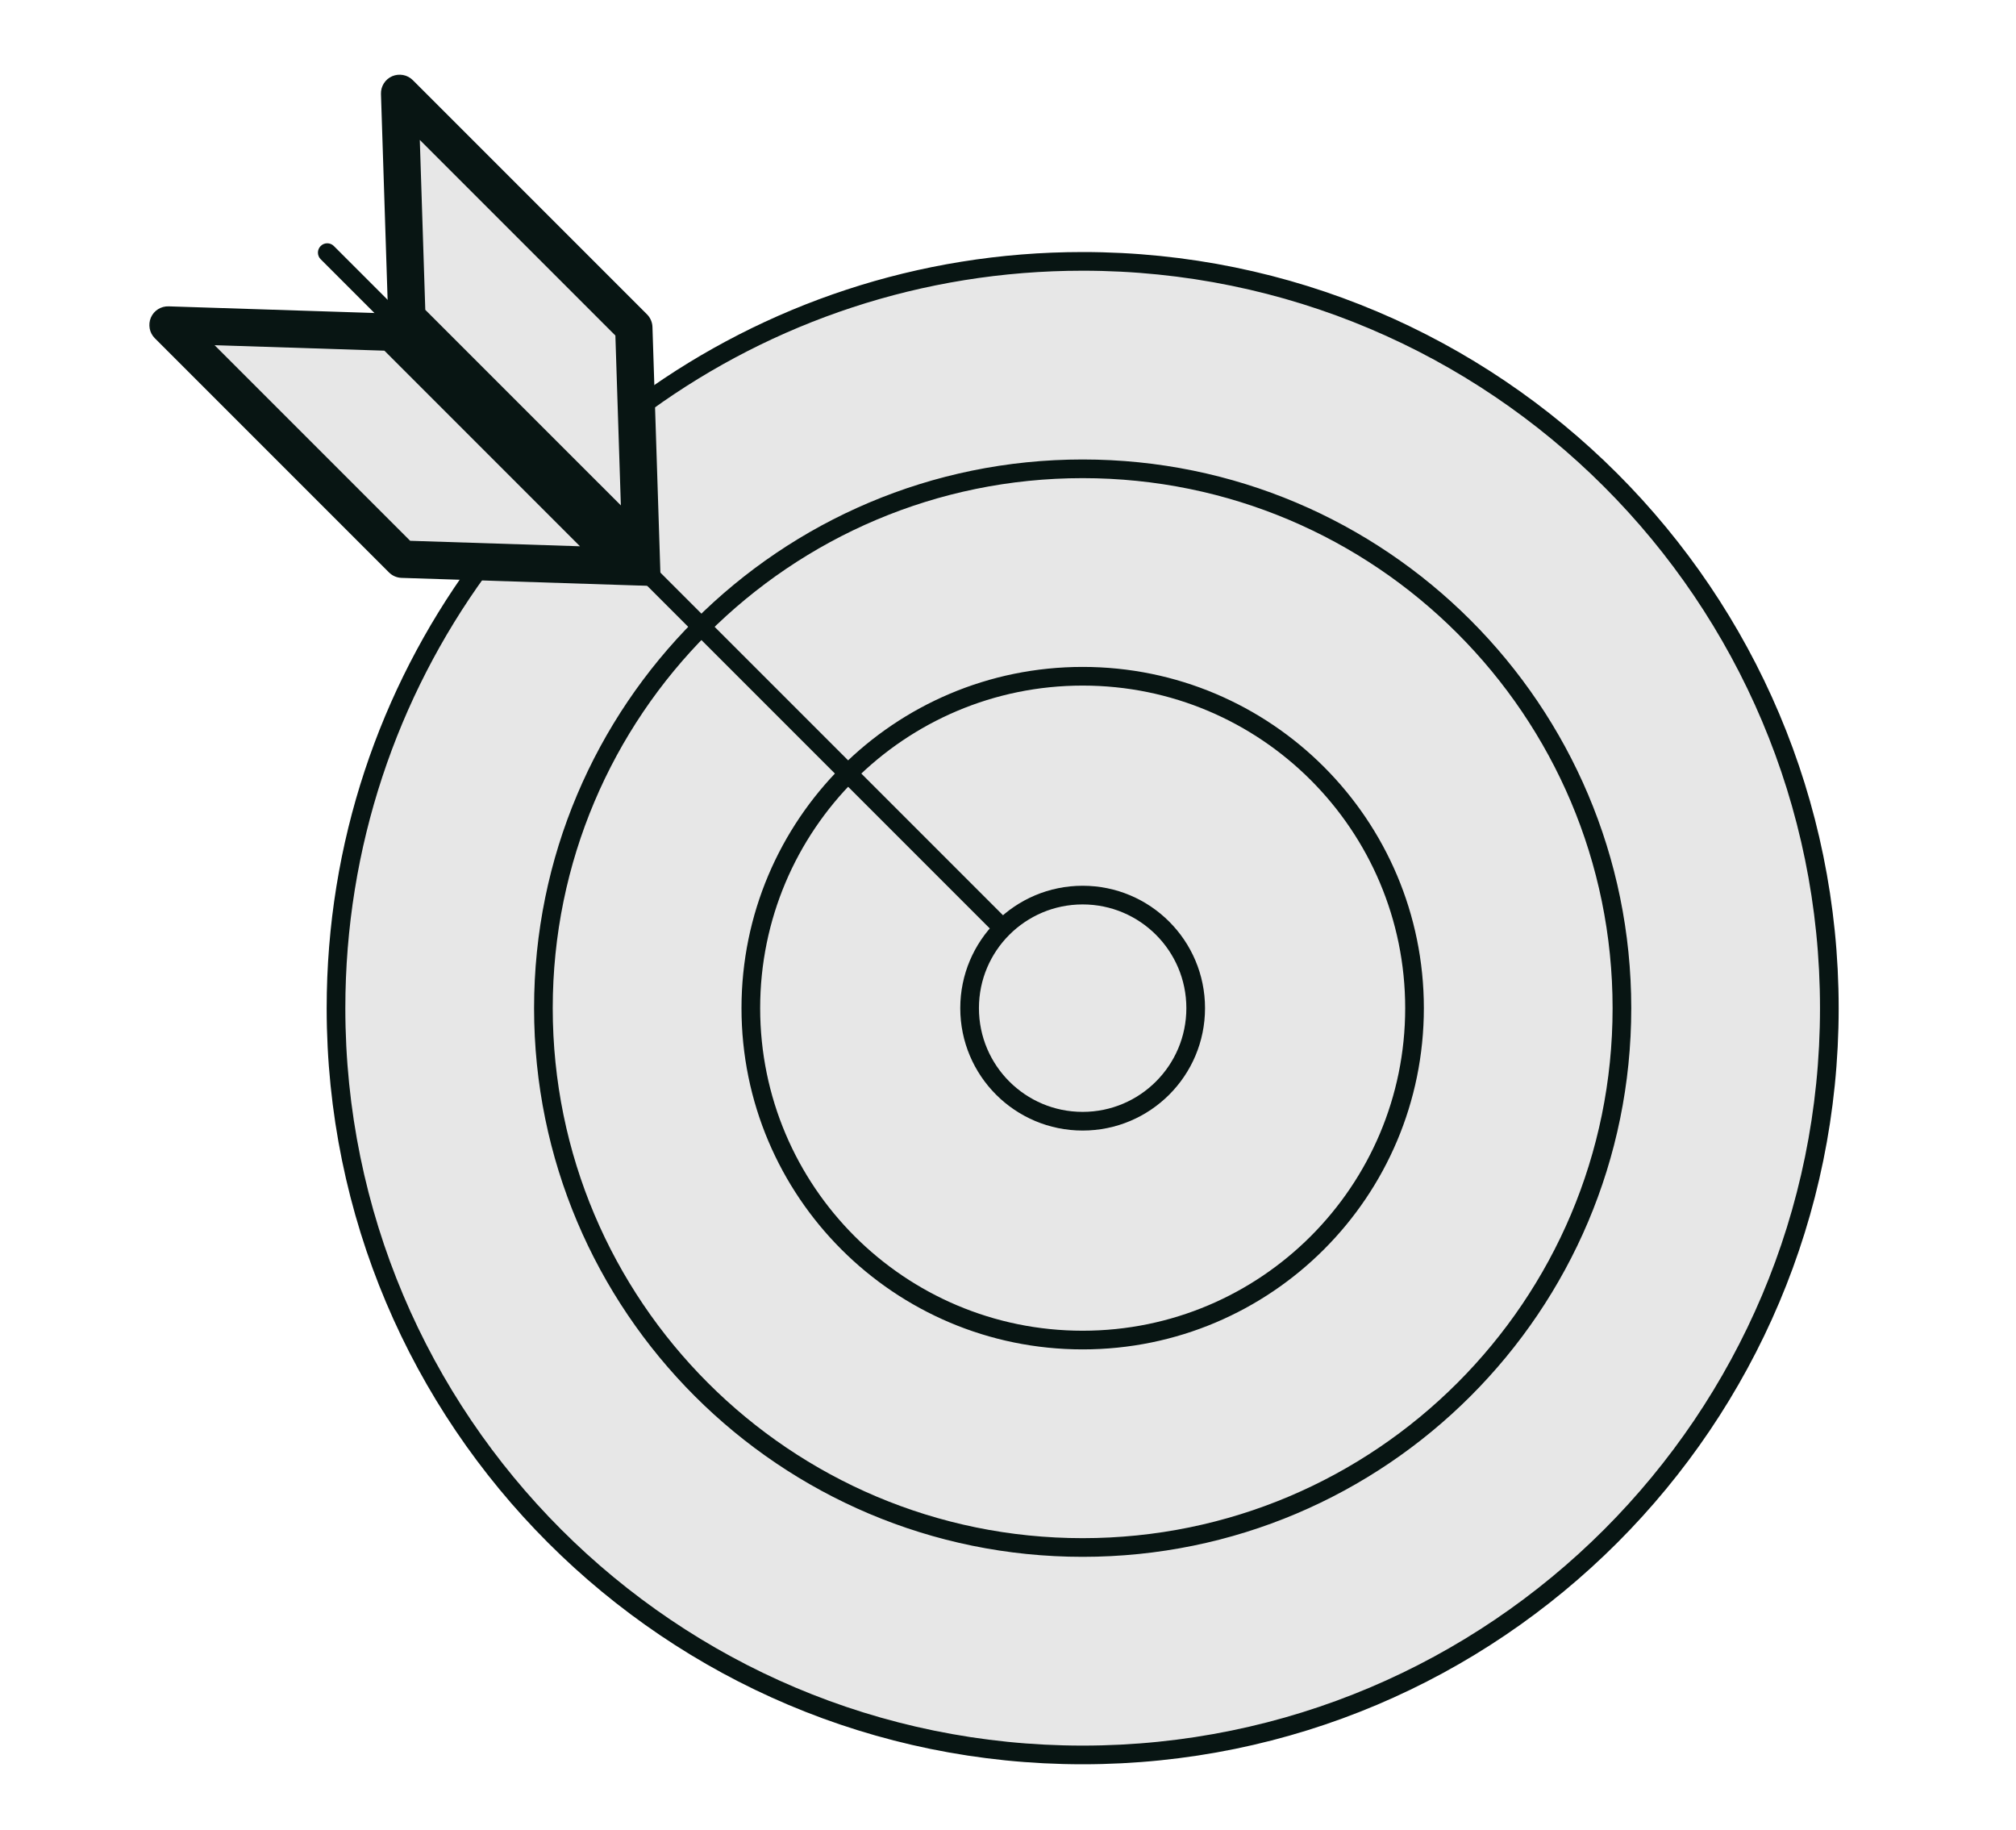 <svg width="108" height="98" viewBox="0 0 108 98" fill="none" xmlns="http://www.w3.org/2000/svg">
<path d="M58 36.222C67.818 36.222 75.778 44.182 75.778 54C75.778 63.818 67.819 71.778 58 71.778C48.182 71.778 40.223 63.818 40.223 54C40.223 44.182 48.182 36.223 58 36.222ZM58 47.651C54.494 47.651 51.651 50.493 51.651 54C51.651 57.506 54.494 60.349 58 60.349C61.507 60.349 64.349 57.506 64.349 54C64.349 50.493 61.506 47.651 58 47.651Z" fill="#E7E7E7"/>
<path fill-rule="evenodd" clip-rule="evenodd" d="M29.332 26.105C29.587 25.843 29.845 25.585 30.107 25.33L34.343 29.566L34.097 21.925C40.766 16.947 49.039 14 58 14C80.091 14 98 31.909 98 54C98 76.091 80.091 94 58 94C35.909 94 18 76.091 18 54C18 45.038 20.948 36.764 25.926 30.095L33.568 30.341L29.332 26.105ZM58 82.889C73.955 82.889 86.889 69.955 86.889 54C86.889 38.045 73.955 25.111 58 25.111C42.045 25.111 29.111 38.045 29.111 54C29.111 69.955 42.045 82.889 58 82.889Z" fill="#E7E7E7"/>
<path fill-rule="evenodd" clip-rule="evenodd" d="M58 82.889C73.955 82.889 86.889 69.955 86.889 54C86.889 38.045 73.955 25.111 58 25.111C42.045 25.111 29.111 38.045 29.111 54C29.111 69.955 42.045 82.889 58 82.889ZM58.001 71.778C67.819 71.778 75.778 63.819 75.778 54C75.778 44.182 67.819 36.222 58.001 36.222C48.182 36.222 40.223 44.182 40.223 54C40.223 63.819 48.182 71.778 58.001 71.778Z" fill="#E7E7E7"/>
<path d="M86.889 54H86.389C86.389 69.679 73.679 82.389 58 82.389V82.889V83.389C74.231 83.389 87.389 70.231 87.389 54H86.889ZM58 25.111V25.611C73.679 25.611 86.389 38.321 86.389 54H86.889H87.389C87.389 37.769 74.231 24.611 58 24.611V25.111ZM29.111 54H29.611C29.611 38.321 42.322 25.611 58 25.611V25.111V24.611C41.769 24.611 28.611 37.769 28.611 54H29.111ZM58 82.889V82.389C42.322 82.389 29.611 69.679 29.611 54H29.111H28.611C28.611 70.231 41.769 83.389 58 83.389V82.889ZM75.778 54H75.278C75.278 63.542 67.543 71.278 58.001 71.278V71.778V72.278C68.095 72.278 76.278 64.095 76.278 54H75.778ZM58.001 36.222V36.722C67.543 36.722 75.278 44.458 75.278 54H75.778H76.278C76.278 43.906 68.095 35.722 58.001 35.722V36.222ZM40.223 54H40.723C40.723 44.458 48.458 36.722 58.001 36.722V36.222V35.722C47.906 35.722 39.723 43.906 39.723 54H40.223ZM58.001 71.778V71.278C48.458 71.278 40.723 63.542 40.723 54H40.223H39.723C39.723 64.095 47.906 72.278 58.001 72.278V71.778Z" fill="#081513"/>
<circle cx="57.999" cy="54" r="6.056" fill="#E7E7E7" stroke="#081513"/>
<path d="M25.602 30.535C20.82 37.127 18 45.234 18 54C18 76.091 35.909 94 58 94C80.091 94 98 76.091 98 54C98 31.909 80.091 14 58 14C49.266 14 41.185 16.799 34.607 21.55" stroke="#081513"/>
<path d="M17.885 13.178C17.69 12.982 17.373 12.982 17.178 13.178C16.983 13.373 16.983 13.689 17.178 13.885L17.531 13.531L17.885 13.178ZM17.531 13.531L17.178 13.885L53.147 49.854L53.5 49.5L53.854 49.146L17.885 13.178L17.531 13.531Z" fill="#081513"/>
<mask id="path-8-outside-1_1_571" maskUnits="userSpaceOnUse" x="13.63" y="3.586" width="29.698" height="29.698" fill="black">
<rect fill="white" x="13.63" y="3.586" width="29.698" height="29.698"/>
<path d="M21.408 5L33.954 17.545L34.341 29.566L21.796 17.021L21.408 5Z"/>
</mask>
<path d="M21.408 5L33.954 17.545L34.341 29.566L21.796 17.021L21.408 5Z" fill="#E7E7E7"/>
<path d="M21.408 5L22.115 4.293C21.825 4.003 21.387 3.919 21.011 4.082C20.634 4.246 20.396 4.622 20.409 5.032L21.408 5ZM33.954 17.545L34.953 17.513C34.945 17.259 34.84 17.018 34.661 16.838L33.954 17.545ZM34.341 29.566L33.634 30.273L35.422 32.061L35.341 29.534L34.341 29.566ZM21.796 17.021L20.797 17.053C20.805 17.307 20.909 17.548 21.089 17.728L21.796 17.021ZM21.408 5L20.701 5.707L33.246 18.252L33.954 17.545L34.661 16.838L22.115 4.293L21.408 5ZM33.954 17.545L32.954 17.578L33.342 29.598L34.341 29.566L35.341 29.534L34.953 17.513L33.954 17.545ZM34.341 29.566L35.048 28.859L22.503 16.314L21.796 17.021L21.089 17.728L33.634 30.273L34.341 29.566ZM21.796 17.021L22.796 16.988L22.408 4.968L21.408 5L20.409 5.032L20.797 17.053L21.796 17.021Z" fill="#081513" mask="url(#path-8-outside-1_1_571)"/>
<mask id="path-10-outside-2_1_571" maskUnits="userSpaceOnUse" x="7.586" y="9.63" width="29.698" height="29.698" fill="black">
<rect fill="white" x="7.586" y="9.63" width="29.698" height="29.698"/>
<path d="M9 17.408L21.545 29.954L33.566 30.341L21.021 17.796L9 17.408Z"/>
</mask>
<path d="M9 17.408L21.545 29.954L33.566 30.341L21.021 17.796L9 17.408Z" fill="#E7E7E7"/>
<path d="M9 17.408L8.293 18.116C8.003 17.825 7.919 17.387 8.083 17.011C8.246 16.634 8.622 16.396 9.032 16.409L9 17.408ZM21.545 29.954L21.513 30.953C21.259 30.945 21.018 30.84 20.838 30.661L21.545 29.954ZM33.566 30.341L34.273 29.634L36.061 31.422L33.534 31.341L33.566 30.341ZM21.021 17.796L21.053 16.797C21.307 16.805 21.548 16.91 21.728 17.089L21.021 17.796ZM9 17.408L9.707 16.701L22.253 29.247L21.545 29.954L20.838 30.661L8.293 18.116L9 17.408ZM21.545 29.954L21.578 28.954L33.598 29.342L33.566 30.341L33.534 31.341L21.513 30.953L21.545 29.954ZM33.566 30.341L32.859 31.049L20.314 18.503L21.021 17.796L21.728 17.089L34.273 29.634L33.566 30.341ZM21.021 17.796L20.989 18.796L8.968 18.408L9 17.408L9.032 16.409L21.053 16.797L21.021 17.796Z" fill="#081513" mask="url(#path-10-outside-2_1_571)"/>
</svg>
